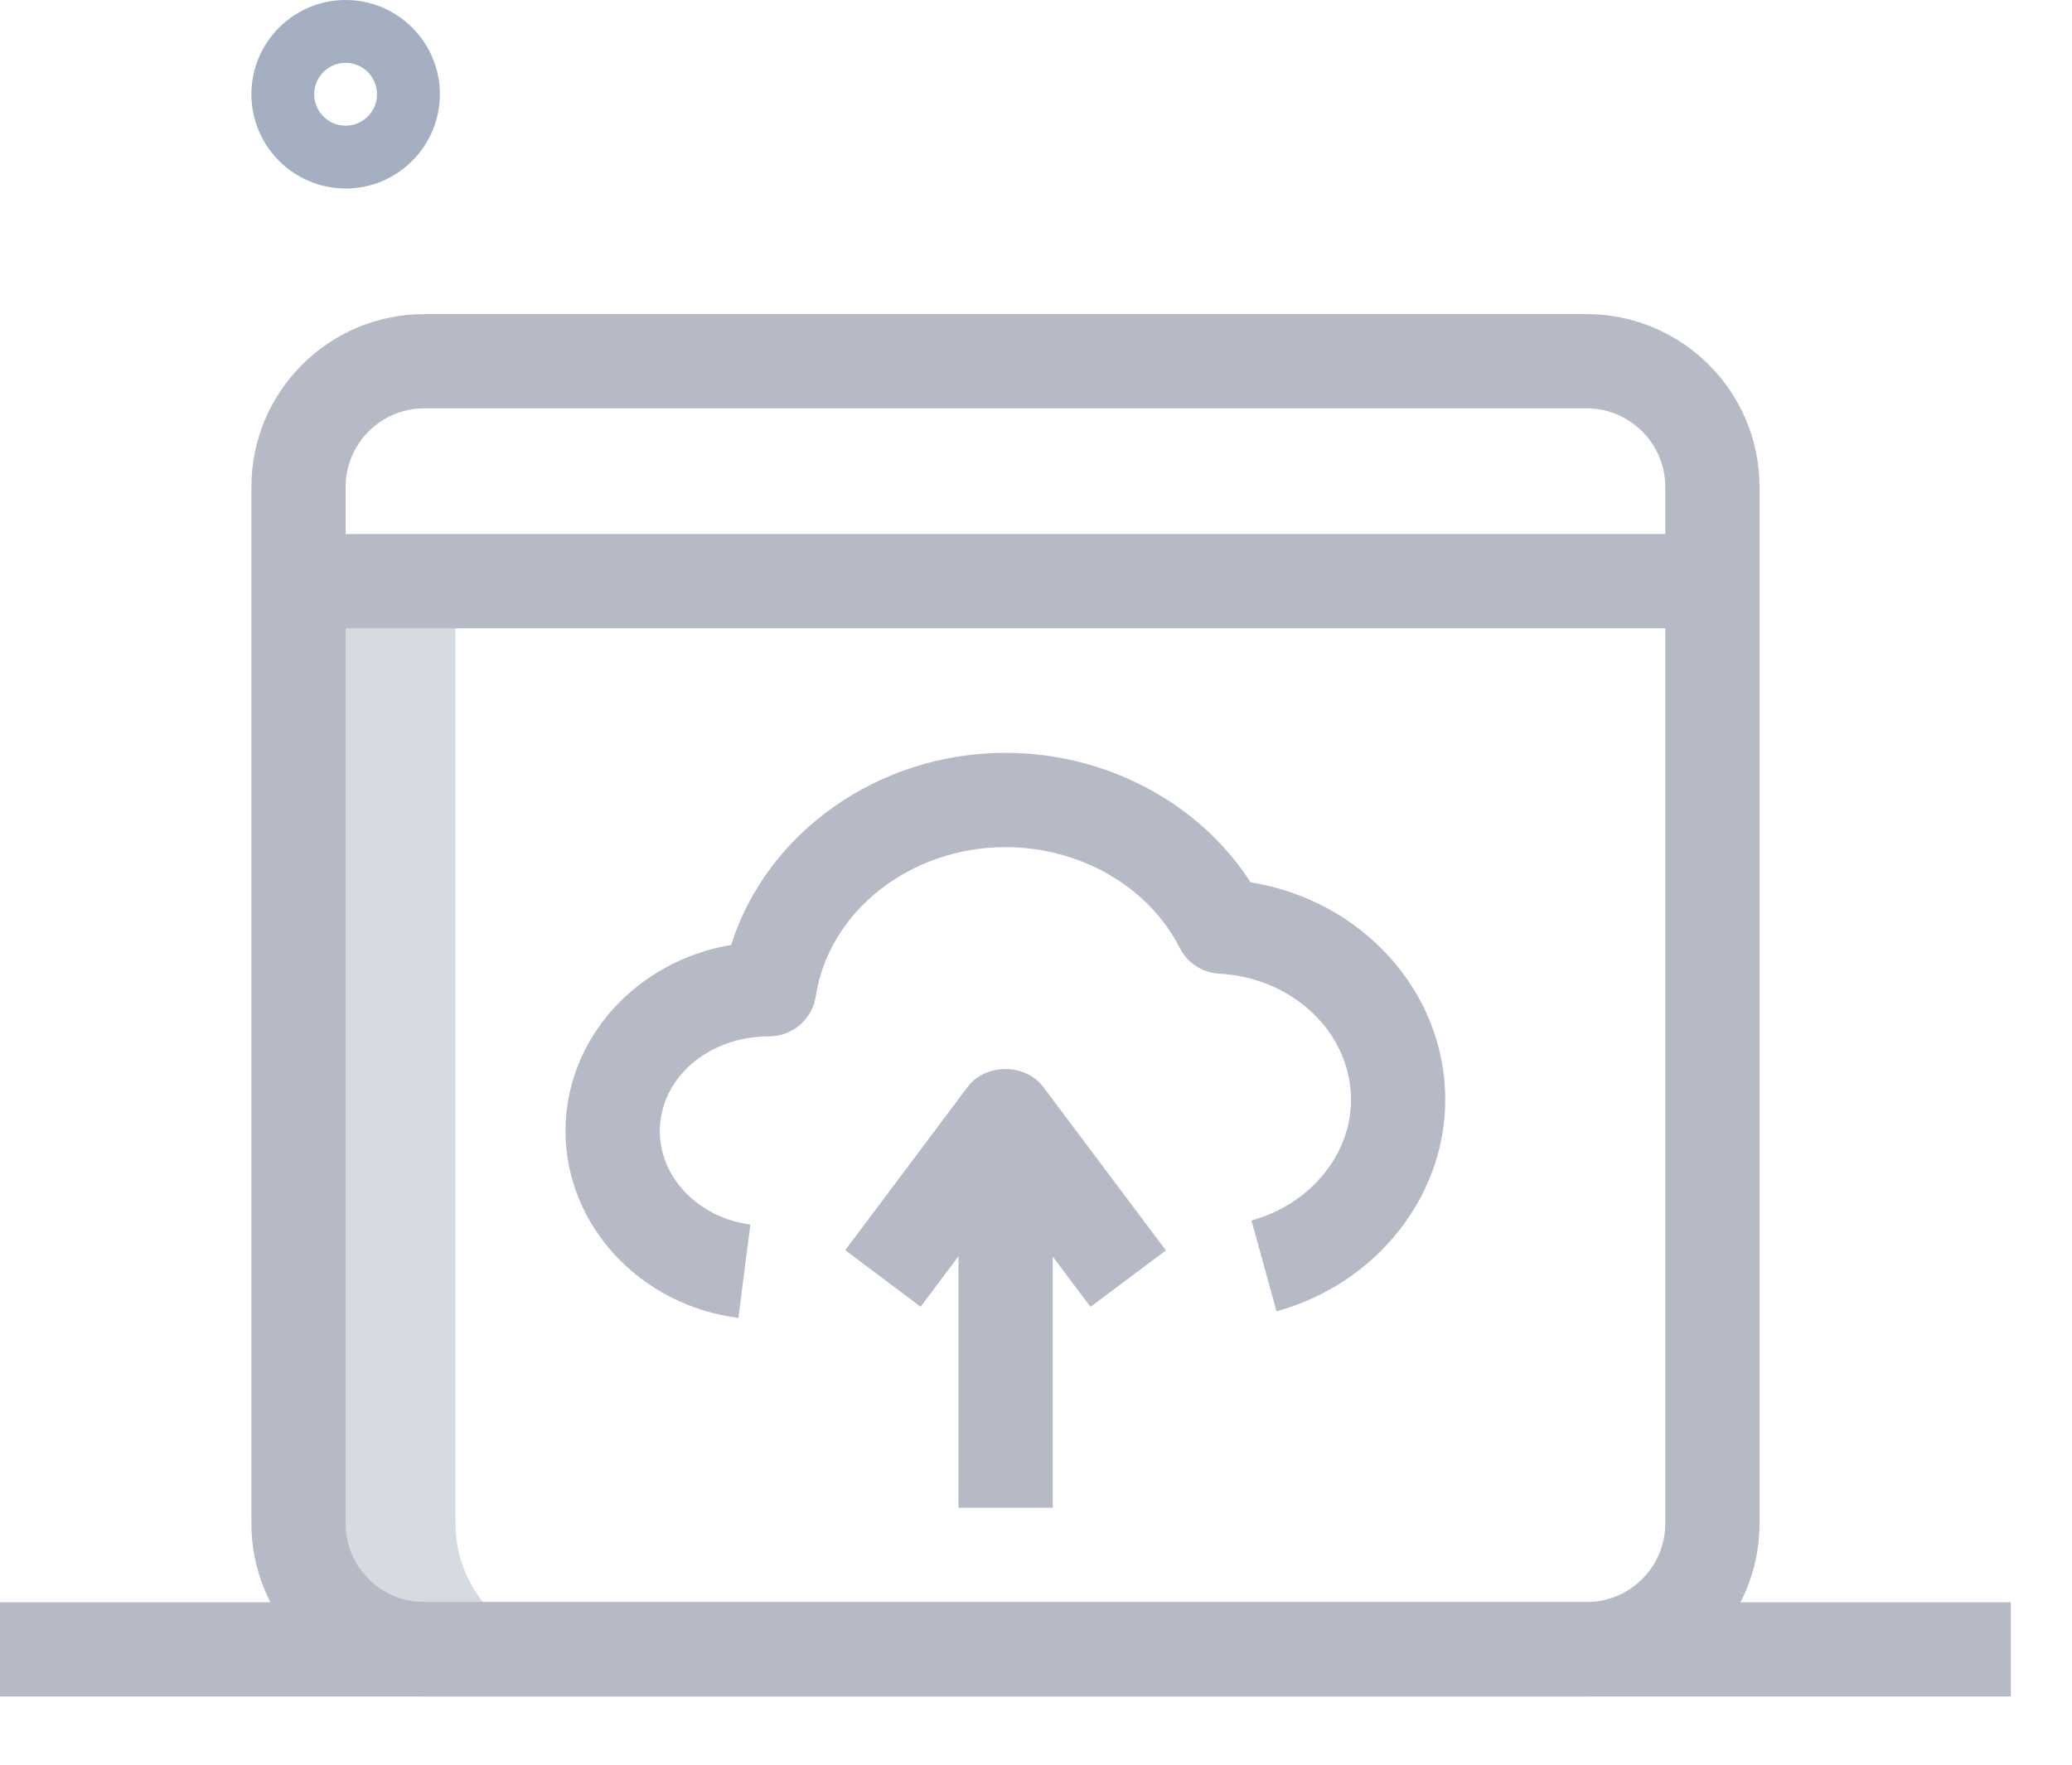 <svg width="27" height="23" viewBox="0 0 27 23" fill="none" xmlns="http://www.w3.org/2000/svg">
<path d="M4.504 2.457C3.827 2.457 3.276 1.905 3.276 1.228C3.276 0.551 3.827 0 4.504 0C5.181 0 5.732 0.551 5.732 1.228C5.732 1.905 5.181 2.457 4.504 2.457ZM4.504 0.819C4.278 0.819 4.094 1.002 4.094 1.228C4.094 1.454 4.278 1.638 4.504 1.638C4.73 1.638 4.913 1.454 4.913 1.228C4.913 1.002 4.73 0.819 4.504 0.819Z" fill="#A4AFC1"/>
<path d="M5.936 19.858V7.575H3.889V19.858C3.889 20.763 4.622 21.495 5.527 21.495H7.574C6.669 21.495 5.936 20.763 5.936 19.858Z" fill="#D5DBE1"/>
<path d="M9.622 17.177C8.338 17.013 7.369 15.967 7.369 14.742C7.369 13.53 8.303 12.52 9.528 12.316C9.985 10.859 11.438 9.812 13.101 9.812C14.413 9.812 15.63 10.464 16.296 11.499C17.743 11.733 18.833 12.92 18.833 14.333C18.833 15.6 17.929 16.734 16.634 17.091L16.308 15.907C17.072 15.697 17.605 15.05 17.605 14.334C17.605 13.464 16.851 12.742 15.887 12.69C15.667 12.678 15.472 12.55 15.373 12.354C14.968 11.557 14.076 11.041 13.102 11.041C11.862 11.041 10.799 11.877 10.63 12.986C10.584 13.285 10.326 13.507 10.023 13.507C9.22 13.507 8.598 14.061 8.598 14.743C8.598 15.351 9.106 15.873 9.778 15.96L9.622 17.177Z" fill="#B6BAC7"/>
<path d="M12.49 14.328H13.718V19.651H12.49V14.328Z" fill="#B6BAC7"/>
<path d="M14.21 17.033L13.102 15.557L11.996 17.031L11.014 16.294L12.61 14.165C12.842 13.857 13.361 13.856 13.593 14.165L15.192 16.297L14.21 17.033Z" fill="#B6BAC7"/>
<path d="M20.676 22.109H5.527C4.285 22.109 3.276 21.099 3.276 19.857V6.346C3.276 5.104 4.285 4.094 5.527 4.094H20.676C21.918 4.094 22.928 5.104 22.928 6.346V19.857C22.928 21.099 21.918 22.109 20.676 22.109ZM5.527 5.322C4.963 5.322 4.504 5.782 4.504 6.346V19.857C4.504 20.421 4.963 20.88 5.527 20.88H20.676C21.24 20.88 21.7 20.421 21.7 19.857V6.346C21.7 5.782 21.24 5.322 20.676 5.322H5.527Z" fill="#B6BAC7"/>
<path d="M3.889 6.96H22.313V8.189H3.889V6.96Z" fill="#B6BAC7"/>
<path d="M0 20.883H26.203V22.111H0V20.883Z" fill="#B6BAC7"/>
</svg>
